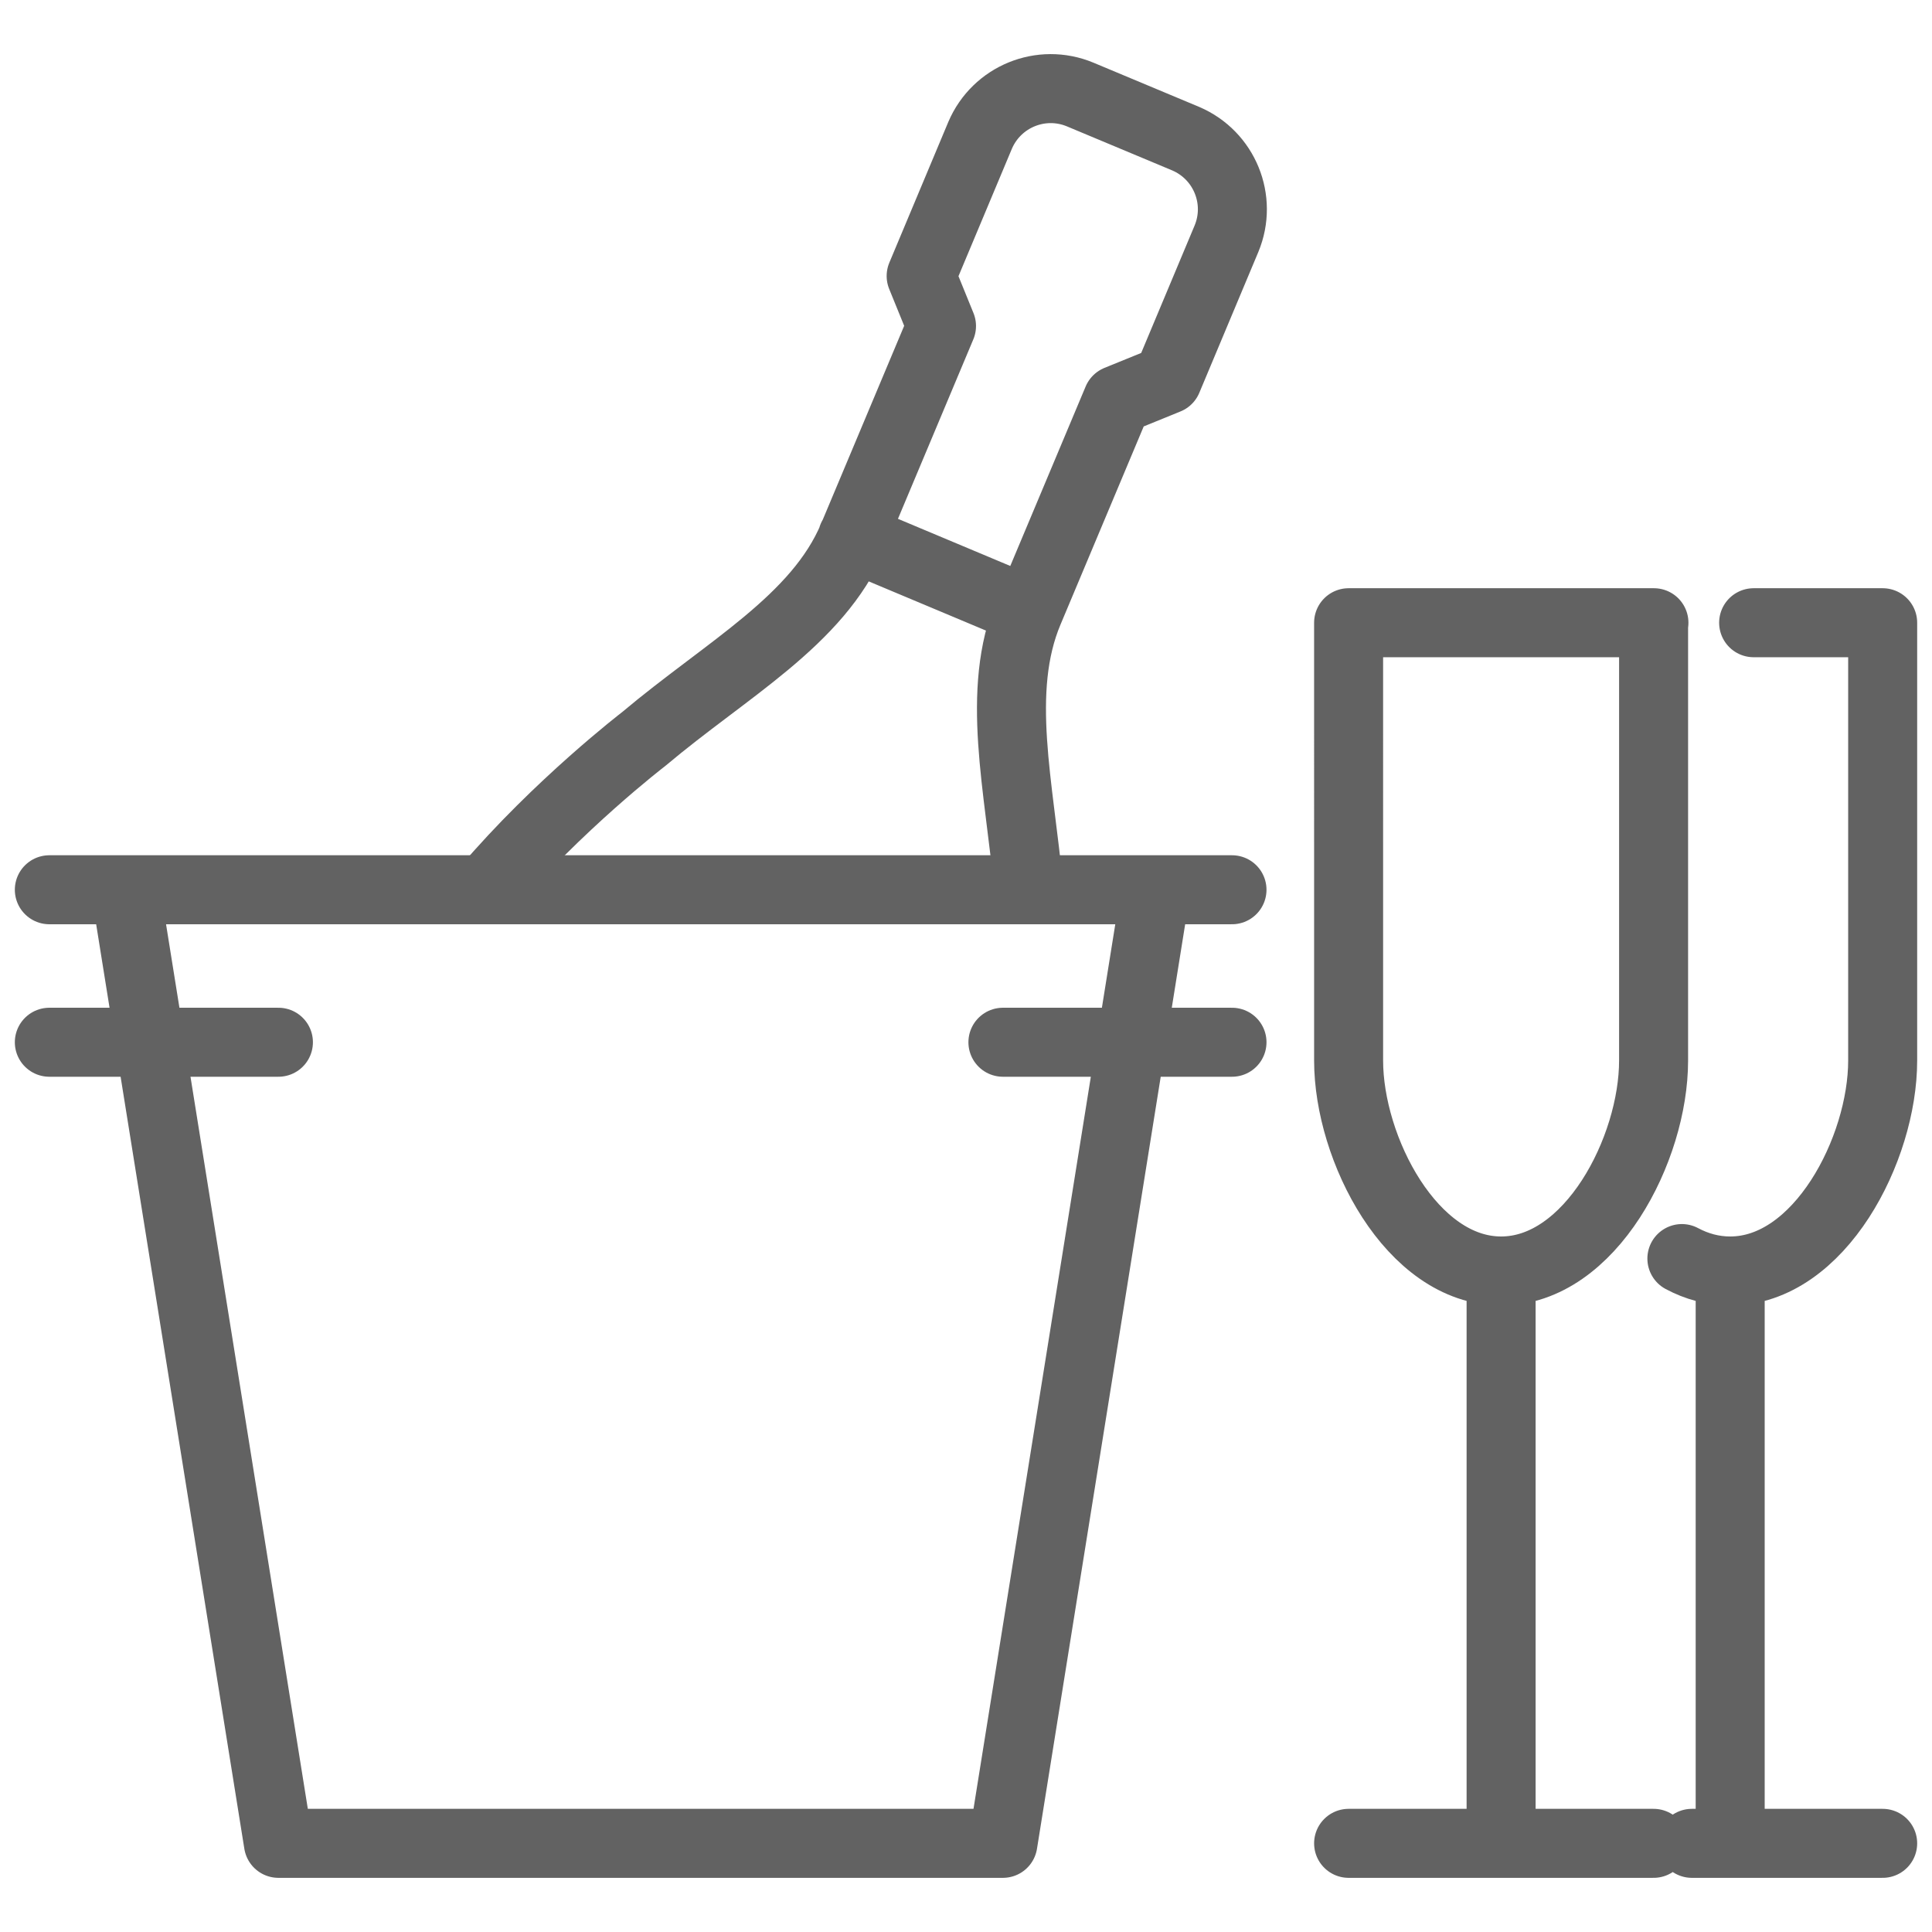 <svg xmlns="http://www.w3.org/2000/svg" viewBox="0 0 56 56">
  <path d="m33.5 25.79-4.43 27.64h-21L3.64 25.79m-2.21 0h34.28M1.43 30.21h6.64m21 0h6.64" style="fill:none;stroke:#626262;stroke-linecap:round;stroke-linejoin:round;stroke-width:2px"></path>
  <path d="M29.82 25.79c-.27-2.99-.98-5.76 0-8.08l2.57-6.12 1.45-.59 1.71-4.08c.47-1.13-.06-2.42-1.18-2.9l-3.06-1.28c-1.13-.47-2.42.06-2.9 1.18L26.7 8l.59 1.45-2.57 6.12c-1.02 2.42-3.65 3.82-6.06 5.85 0 0-2.49 1.91-4.58 4.37m10.63-10.22 5.1 2.14m18.12.34v12.69c0 2.57-1.83 6.1-4.42 6.1s-4.42-3.54-4.42-6.1V18.05h8.85Zm-4.42 18.8v16.58m7.32-35.38h3.74v12.69c0 2.57-1.83 6.1-4.42 6.1-.5 0-.97-.13-1.4-.36m1.4.37v16.58m-1.11 0h5.53m-15.48 0h8.84" style="fill:none;stroke:#626262;stroke-linecap:round;stroke-linejoin:round;stroke-width:2px"></path>
</svg>

